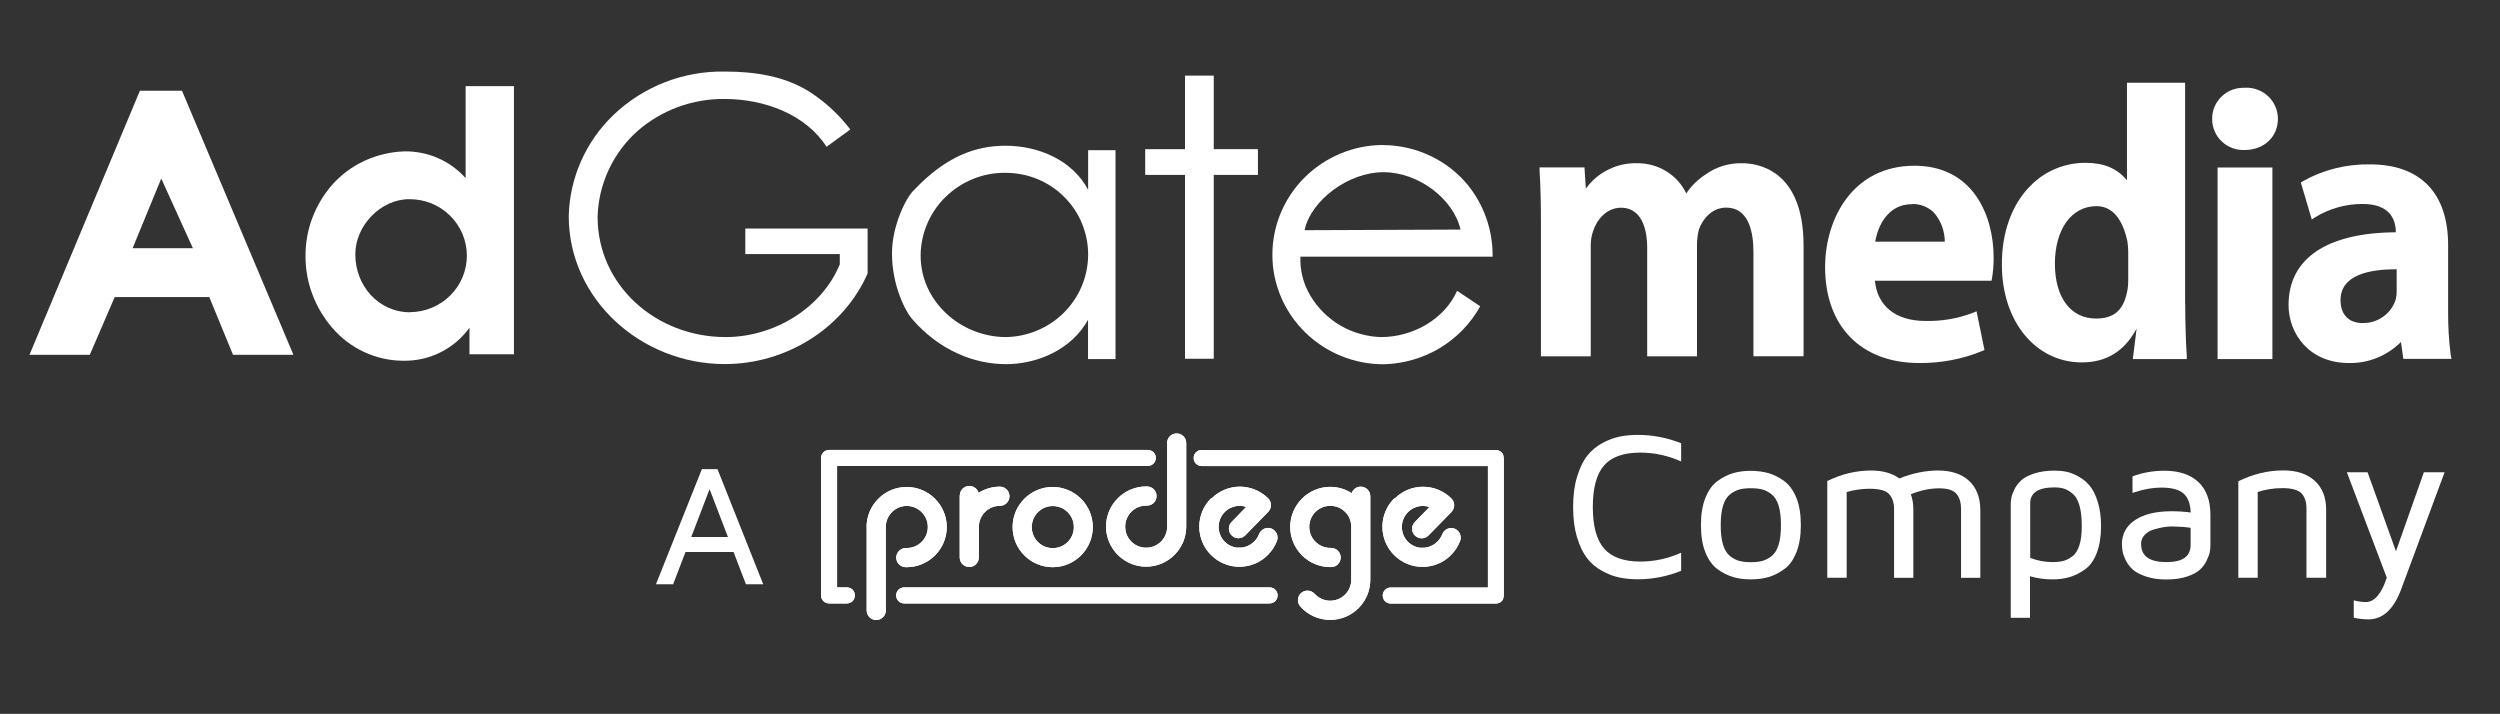 <?xml version="1.0" encoding="UTF-8"?>
<svg id="Layer_1" data-name="Layer 1" xmlns="http://www.w3.org/2000/svg" xmlns:xlink="http://www.w3.org/1999/xlink" viewBox="0 0 240 68.53">
  <rect x="0" y="0" width="240" height="68.53" fill="#333333" stroke="none"/>
  <defs>
    <style>
      .cls-1 {
        clip-path: url(#clippath);
      }

      .cls-2 {
        fill: #fff;
      }
    </style>
    <clipPath id="clippath">
      <path class="cls-2" d="M86.8,56.39c-.42,0-.77,.34-.77,.77s.34,.77,.77,.77h35.08c.43,0,.77-.34,.77-.77s-.34-.77-.77-.77h-35.08Zm29.46-8.55c-.73,.73-1.13,1.7-1.13,2.72s.4,2,1.13,2.72c.73,.73,1.7,1.13,2.72,1.13,.51,0,1.01-.1,1.48-.29,.46-.19,.88-.47,1.25-.84,.39-.39,.68-.84,.88-1.35,.18-.47-.06-1-.53-1.19-.47-.18-1,.06-1.19,.53-.1,.27-.25,.5-.46,.71-.24,.24-.53,.41-.85,.51-.02,0-.04,.01-.06,.02-.02,0-.04,.01-.06,.02,0,0-.01,0-.02,0-.09,.02-.18,.03-.26,.04-.01,0-.02,0-.03,0-.04,0-.09,0-.13,0-.04,0-.09,0-.13,0-.01,0-.03,0-.04,0-.03,0-.06,0-.09,0-.01,0-.03,0-.04,0-.04,0-.08-.01-.11-.02-.01,0-.03,0-.04-.01-.03,0-.05-.01-.07-.02,0,0-.02,0-.03,0-.63-.18-1.13-.65-1.34-1.25h0c-.05-.13-.08-.27-.1-.42-.01-.09-.02-.18-.02-.27,0-.54,.21-1.05,.59-1.43,.39-.39,.91-.59,1.43-.59,.21,0,.43,.04,.63,.1l-1.4,1.44c-.36,.36-.36,.94,0,1.3,.36,.36,.94,.36,1.3,0l2.21-2.26c.35-.36,.35-.94,0-1.29-.75-.75-1.74-1.13-2.72-1.13s-1.97,.38-2.72,1.13m17.53,0c-.73,.73-1.13,1.7-1.13,2.72s.4,2,1.13,2.72c.73,.73,1.7,1.13,2.72,1.13,.51,0,1.01-.1,1.48-.29,.46-.19,.89-.47,1.25-.84,.39-.39,.68-.84,.88-1.35,.18-.47-.06-1-.53-1.19-.47-.18-1,.06-1.18,.53-.1,.27-.26,.5-.46,.71-.24,.24-.53,.41-.85,.51-.02,0-.04,.01-.06,.02-.02,0-.04,.01-.06,.02,0,0-.01,0-.02,0-.09,.02-.18,.03-.26,.04-.01,0-.02,0-.03,0-.04,0-.09,0-.13,0-.04,0-.09,0-.13,0-.01,0-.02,0-.04,0-.03,0-.06,0-.09,0-.01,0-.03,0-.04,0-.04,0-.08-.01-.11-.02-.01,0-.03,0-.04-.01-.03,0-.05-.01-.07-.02,0,0-.02,0-.03,0-.63-.18-1.13-.65-1.34-1.25h0c-.05-.13-.08-.27-.1-.42-.01-.09-.02-.18-.02-.27,0-.54,.21-1.05,.59-1.43,.39-.39,.91-.59,1.43-.59,.21,0,.43,.04,.63,.1l-1.4,1.44c-.36,.36-.36,.94,0,1.3,.36,.36,.94,.36,1.3,0l2.21-2.26c.35-.36,.35-.94,0-1.29-.75-.75-1.74-1.13-2.73-1.13s-1.97,.38-2.72,1.13m-50.69,2.72v8.02c0,.51,.41,.92,.92,.92s.92-.41,.92-.92v-8.05c0-.55,.24-1.04,.6-1.4,.36-.36,.86-.58,1.41-.58,1.11,0,2.02,.9,2.02,2.02s-.9,2.02-2.02,2.02c-.02,0-.04,0-.06,0h-.03c-.49,0-.89,.39-.92,.87,0,.01,0,.03,0,.05,0,.01,0,.03,0,.05,.02,.48,.43,.87,.92,.87,.03,0,.06,0,.08,0,2.12,0,3.85-1.73,3.85-3.85s-1.73-3.85-3.85-3.85-3.85,1.73-3.85,3.85m15.86,0c0-1.11,.9-2.02,2.02-2.02s2.02,.9,2.02,2.02-.9,2.02-2.02,2.02-2.02-.9-2.02-2.02m-1.84,0c0,2.12,1.73,3.85,3.85,3.85s3.85-1.73,3.85-3.85-1.73-3.85-3.85-3.85-3.85,1.73-3.85,3.85m32.57-3.25c-.6-.38-1.31-.61-2.07-.61-2.12,0-3.85,1.73-3.85,3.85s1.73,3.85,3.85,3.85c.02,0,.05,0,.07,0h.01s.03,0,.05,0h0c.48-.02,.87-.43,.87-.92s-.41-.92-.92-.92c-.03,0-.05,0-.08,0-1.11,0-2.02-.9-2.02-2.02s.9-2.02,2.02-2.02,2,.89,2.01,1.98h0v5.15h0c-.02,1.1-.92,1.98-2.02,1.98-.59,0-1.13-.26-1.5-.67,0,0,0,0,0,0-.17-.18-.41-.3-.68-.3-.51,0-.92,.41-.92,.92,0,.24,.09,.45,.24,.61,0,.01,.02,.02,.03,.04,.7,.76,1.71,1.24,2.83,1.24,2.11,0,3.83-1.71,3.85-3.81v-8.06c0-.51-.41-.92-.92-.92-.4,0-.74,.25-.86,.61m-37.64,.25v5.93c0,.51,.41,.92,.92,.92s.92-.41,.92-.92v-2.93c0-1.11,.9-2.02,2.02-2.02,.51,0,.92-.41,.92-.92s-.41-.92-.92-.92c-.75,0-1.46,.22-2.05,.59-.11-.38-.46-.66-.88-.66-.51,0-.92,.41-.92,.92m-12.55-4.37c-.43,0-.77,.34-.77,.77v13.19c0,.42,.34,.77,.77,.77h1.71c.43,0,.77-.34,.77-.77s-.34-.77-.77-.77h-.94v-11.66h29.83c.42,0,.77-.34,.77-.77s-.34-.77-.77-.77h-30.6Zm35.77,0c-.43,0-.77,.34-.77,.77s.34,.77,.77,.77h27.48v11.66h-9.33c-.42,0-.77,.34-.77,.77s.34,.77,.77,.77h10.1c.43,0,.77-.34,.77-.77v-13.19c0-.43-.34-.77-.77-.77h-28.25Zm-3.31-.66v8.02c0,1.11-.9,2.02-2.02,2.02s-2.01-.9-2.01-2.02,.9-2.02,2.01-2.02h.03s.03,0,.05,0c.51,0,.92-.41,.92-.92s-.41-.92-.92-.92c-.03,0-.05,0-.08,0-2.12,0-3.85,1.73-3.85,3.85s1.73,3.85,3.85,3.85,3.85-1.73,3.85-3.85v-8.02c0-.51-.41-.92-.92-.92s-.92,.41-.92,.92"/>
    </clipPath>
  </defs>
  <g>
    <path class="cls-2" d="M167.25,15.67c-1.27-.03-2.51,.35-3.53,1.09-.73,.48-1.36,1.09-1.84,1.81-.42-.88-1.08-1.62-1.92-2.13-.83-.51-1.8-.78-2.78-.77-.96-.03-1.92,.18-2.78,.61-.86,.42-1.6,1.05-2.16,1.83l-.13-2.04h-4.31v.36c.09,1.37,.13,2.96,.13,5.18v12.6h4.78v-10.66c0-.46,.07-.91,.22-1.34,.35-1.13,1.32-2.27,2.68-2.27,2.28,0,2.52,2.68,2.52,3.83v10.44h4.78v-10.81c.01-.46,.07-.91,.18-1.36,.35-.99,1.24-2.11,2.62-2.11,2.17,0,2.62,2.33,2.62,4.29v9.98h4.81v-10.63c0-7.35-4.5-7.9-5.9-7.9Z"/>
    <path class="cls-2" d="M183.79,15.91c-5.89,0-8.58,5.05-8.58,9.74,0,5.68,3.46,9.2,9.03,9.2,2.06,.02,4.11-.36,6.02-1.14l.25-.11-.76-3.71-.38,.15c-1.45,.55-2.99,.81-4.55,.77-2.82,0-4.6-1.43-4.83-3.86h11.2l.05-.27c.1-.64,.15-1.28,.15-1.93,0-4.09-1.99-8.84-7.61-8.84Zm-.24,3.68c.39-.02,.77,.05,1.13,.19,.36,.14,.69,.35,.96,.61,.68,.78,1.06,1.78,1.06,2.81h-6.68c.25-1.49,1.2-3.6,3.53-3.6h0Z"/>
    <path class="cls-2" d="M209.77,29.14V7.94h-5.58v9.37c-.95-1.15-2.22-1.68-4-1.68-.97,0-1.93,.19-2.83,.56-.9,.37-1.71,.91-2.39,1.6-1.82,1.79-2.81,4.51-2.79,7.63,0,5.42,3.23,9.37,7.67,9.37,2.35,0,4.07-1.05,5.24-3.2h.02l-.36,2.88h5.18v-.35c-.08-1.13-.15-3.14-.15-4.98Zm-5.46-4.93v2.66c0,.42-.03,.84-.13,1.24-.37,1.71-1.28,2.47-2.96,2.47-2.44,0-3.95-2.02-3.95-5.27s1.56-5.52,4-5.52c1.83,0,2.62,1.81,2.95,3.32,.06,.37,.09,.74,.09,1.11h0Z"/>
    <path class="cls-2" d="M215.53,8.43c-.41-.02-.83,.04-1.21,.18-.39,.14-.74,.36-1.04,.65-.3,.28-.53,.63-.69,1-.16,.38-.23,.78-.22,1.19,0,.4,.08,.79,.24,1.16,.16,.37,.39,.7,.68,.97,.29,.28,.64,.49,1.01,.63,.38,.14,.78,.21,1.18,.19,1.85,0,3.2-1.25,3.2-2.99,0-.4-.08-.8-.24-1.17-.16-.37-.39-.71-.69-.99-.29-.28-.64-.5-1.03-.64-.38-.14-.79-.21-1.2-.19Z"/>
    <path class="cls-2" d="M218.15,16.08h-5.26v18.39h5.26V16.08Z"/>
    <path class="cls-2" d="M235.27,34.09c-.18-1.39-.26-2.79-.25-4.19v-6.37c0-4.99-2.66-7.75-7.49-7.75-2.25-.04-4.48,.51-6.44,1.61l-.21,.13,1.05,3.55,.37-.24c1.35-.82,2.91-1.25,4.5-1.25,2.63,0,3.19,1.48,3.2,2.72-6.64,.04-10.3,2.52-10.3,6.98,0,2.77,2,5.57,5.79,5.57,.93,.02,1.85-.15,2.71-.5,.86-.35,1.64-.87,2.29-1.52l.23,1.62h4.63l-.08-.36Zm-8.42-3.07c-1.37,0-2.16-.81-2.16-2.21,0-2.47,2.89-2.96,5.31-2.96h.08v2.11c0,.3-.04,.6-.12,.88-.22,.64-.64,1.19-1.2,1.58-.56,.39-1.23,.6-1.91,.59Z"/>
    <path class="cls-2" d="M17.47,8.71h-4.04L2.83,34.06h5.79l2.39-5.54h9.08l2.28,5.54h5.8L17.47,8.71Zm1.05,15.12h-5.79l2.75-6.69,3.04,6.69Z"/>
    <path class="cls-2" d="M44.69,17.09c-.73-.82-1.63-1.47-2.64-1.91-1.01-.44-2.1-.66-3.2-.65-1.32,.04-2.62,.34-3.82,.89-1.2,.55-2.27,1.34-3.14,2.32-1.68,1.92-2.59,4.37-2.56,6.9,0,2.5,.92,4.92,2.56,6.82,.84,.99,1.88,1.78,3.06,2.33,1.18,.55,2.46,.84,3.77,.84,1.24,.02,2.47-.25,3.57-.81,1.11-.55,2.06-1.36,2.78-2.36v2.55h4.27V8.27h-4.64v8.82Zm-5.31,12.89c-3.03,0-5.27-2.53-5.27-5.56,0-2.77,2.44-5.3,5.19-5.3,1.46,0,2.86,.55,3.89,1.57,1.04,1.01,1.62,2.39,1.63,3.83,0,1.44-.56,2.82-1.59,3.84-1.02,1.02-2.42,1.6-3.88,1.61h.02Z"/>
    <path class="cls-2" d="M104.47,18.24c-1.5-2.86-4.75-4.25-7.95-4.25-2.82,0-5.68,.99-8.77,4.25-.74,.66-2.12,3.41-2.12,6.08,0,3.04,1.26,5.58,2,6.38,2.6,2.96,5.9,4.26,8.95,4.26s6.31-1.43,7.87-4.26v3.77h2.64V14.42h-2.63v3.81Zm-7.88,14.12c-4.35,0-8.21-3.41-8.21-7.81,0-1.05,.22-2.09,.63-3.06,.41-.97,1.01-1.85,1.77-2.59,.76-.74,1.65-1.32,2.63-1.72,.98-.4,2.04-.6,3.1-.59,1.06,0,2.11,.2,3.08,.6,.98,.4,1.86,.99,2.6,1.74,.74,.74,1.33,1.63,1.71,2.6,.39,.97,.58,2.01,.56,3.05-.04,2.05-.88,4.01-2.35,5.46-1.47,1.45-3.45,2.28-5.53,2.32Z"/>
    <path class="cls-2" d="M71.55,21.92v2.47h9.07v.99c-1.74,4.21-6.31,6.98-10.96,6.98-6.65,0-12.29-4.93-12.29-11.54,.04-1.56,.4-3.1,1.07-4.53,.66-1.42,1.61-2.69,2.79-3.74,2.3-1.99,5.26-3.08,8.32-3.05,3.83,0,7.8,1.48,9.8,4.59l2.28-1.66c-1.07-1.41-2.38-2.62-3.87-3.59-2.42-1.54-5.28-1.97-8.19-1.97-3.97-.07-7.81,1.43-10.66,4.15-2.68,2.56-4.23,6.06-4.31,9.74,0,7.94,6.92,14.19,14.98,14.19,5.99,0,11.45-3.52,13.71-8.7v-4.31h-11.73Z"/>
    <path class="cls-2" d="M116.52,7.26h-2.76v7.06h-3.82v2.47h3.82v17.65h2.76V16.79h4.24v-2.47h-4.24V7.26Z"/>
    <path class="cls-2" d="M132.78,13.92c-2.83,0-5.53,1.13-7.53,3.11-1.99,1.98-3.11,4.66-3.1,7.45,0,2.79,1.14,5.46,3.15,7.43,2.01,1.97,4.72,3.07,7.55,3.06,1.9-.05,3.76-.59,5.38-1.56,1.62-.98,2.96-2.36,3.87-4.01l-2.22-1.48c-1.23,2.76-4.28,4.44-7.3,4.44-1.37-.04-2.72-.42-3.9-1.11-1.18-.69-2.17-1.67-2.87-2.84-.69-1.14-1.02-2.45-.97-3.77h18.45v-.2c-.01-2.4-.83-4.73-2.33-6.62-.98-1.21-2.23-2.19-3.65-2.86-1.42-.67-2.97-1.03-4.54-1.03Zm-7.54,8.18c.61-2.87,4.2-5.57,7.57-5.57s6.73,2.57,7.4,5.51l-14.97,.06Z"/>
  </g>
  <path class="cls-2" d="M62.97,56.09l4.41-11.05h1.5l4.39,11.05h-1.66l-1.19-3.1h-4.61l-1.19,3.1h-1.66Zm3.4-4.54h3.51l-1.76-4.59-1.76,4.59Z"/>
  <g>
    <path class="cls-2" d="M151.4,51.61c-.25-.84-.38-1.81-.38-2.92s.12-2.08,.38-2.92,.57-1.51,.97-2.01c.39-.5,.88-.91,1.45-1.22,.57-.31,1.14-.52,1.68-.63,.55-.11,1.13-.16,1.75-.16,1.41,0,2.79,.27,4.14,.8v1.75c-1.28-.57-2.58-.85-3.92-.85-1.6,0-2.76,.41-3.48,1.23-.72,.82-1.08,2.16-1.08,4s.36,3.15,1.08,3.98c.72,.83,1.88,1.25,3.48,1.25,1.34,0,2.65-.28,3.92-.85v1.74c-1.35,.54-2.74,.81-4.14,.81-.62,0-1.21-.05-1.75-.16-.55-.11-1.11-.32-1.68-.63-.58-.31-1.06-.72-1.45-1.22-.39-.5-.72-1.17-.97-2.01Z"/>
    <path class="cls-2" d="M163.72,53.03c-.29-.72-.43-1.59-.43-2.62s.14-1.9,.43-2.62,.67-1.26,1.16-1.61c.49-.36,.99-.61,1.51-.76,.51-.15,1.08-.22,1.69-.22s1.17,.08,1.69,.22c.51,.15,1.02,.4,1.51,.76,.49,.36,.88,.9,1.17,1.61s.43,1.59,.43,2.62-.14,1.9-.43,2.62c-.29,.72-.67,1.26-1.17,1.61-.49,.36-.99,.61-1.51,.76-.51,.15-1.08,.22-1.69,.22s-1.17-.07-1.69-.22c-.51-.15-1.02-.4-1.51-.76-.49-.36-.88-.9-1.16-1.61Zm1.69-4.48c-.15,.49-.22,1.11-.22,1.87s.07,1.38,.22,1.87,.37,.85,.67,1.09c.3,.24,.6,.39,.9,.47,.3,.08,.67,.12,1.1,.12s.8-.04,1.1-.12c.3-.08,.6-.24,.9-.47,.3-.24,.52-.6,.67-1.09s.22-1.11,.22-1.87-.07-1.38-.22-1.87-.37-.85-.67-1.09c-.3-.24-.6-.39-.9-.47-.3-.08-.67-.12-1.1-.12s-.8,.04-1.1,.12c-.3,.08-.6,.24-.9,.47-.3,.24-.52,.6-.67,1.09Z"/>
    <path class="cls-2" d="M175.42,55.47v-9.29c1.35-.67,2.76-1.01,4.21-1.01,1.1,0,2,.25,2.71,.76,1.27-.51,2.51-.76,3.71-.76,1.28,0,2.28,.33,2.99,1s1.07,1.6,1.07,2.79v6.51h-1.85v-6.64c0-.58-.14-1.05-.43-1.41-.29-.36-.84-.54-1.67-.54-.89,0-1.8,.19-2.72,.57,.16,.43,.24,.91,.24,1.45v6.57h-1.85v-6.62c0-.59-.16-1.06-.47-1.41s-.94-.52-1.87-.52c-.72,0-1.46,.1-2.21,.31v8.23h-1.85Z"/>
    <path class="cls-2" d="M193.03,59.32v-10.88c0-.22,.02-.43,.06-.65,.04-.21,.14-.49,.3-.82,.16-.33,.38-.62,.66-.87,.28-.25,.69-.47,1.25-.65,.55-.18,1.2-.27,1.93-.27,.38,0,.74,.03,1.1,.1,.36,.07,.75,.21,1.18,.45,.43,.23,.79,.53,1.1,.9,.31,.37,.57,.89,.78,1.56s.31,1.45,.31,2.32c0,1-.14,1.86-.41,2.57-.27,.71-.65,1.24-1.13,1.58s-.97,.59-1.47,.74c-.5,.15-1.05,.22-1.65,.22-.75,0-1.47-.1-2.16-.3v3.99h-1.85Zm1.85-5.77c.7,.27,1.42,.41,2.16,.41,.42,0,.77-.04,1.07-.12,.29-.08,.58-.23,.87-.46,.29-.22,.5-.58,.65-1.06,.15-.48,.22-1.08,.22-1.82,0-.79-.07-1.44-.22-1.96-.15-.52-.36-.9-.64-1.13-.28-.24-.55-.4-.82-.49-.27-.09-.58-.13-.93-.13-1.56,0-2.34,.51-2.34,1.52v5.23Z"/>
    <path class="cls-2" d="M203.7,52.27c0-1,.42-1.78,1.27-2.35,.85-.56,2.01-.84,3.5-.84,.63,0,1.25,.04,1.84,.12-.04-.85-.27-1.46-.7-1.83-.42-.37-1.12-.56-2.09-.56-.88,0-1.81,.17-2.8,.51v-1.59c.96-.36,1.98-.54,3.06-.54,1.41,0,2.5,.37,3.27,1.09,.77,.73,1.15,1.78,1.15,3.15v2.92c0,.22-.02,.43-.06,.65-.04,.21-.15,.49-.31,.83-.16,.34-.38,.63-.66,.88s-.7,.47-1.25,.65-1.2,.27-1.93,.27-1.4-.09-1.96-.28c-.56-.19-.99-.41-1.27-.66-.28-.25-.51-.55-.68-.89-.17-.34-.27-.63-.31-.86-.04-.22-.06-.45-.06-.67Zm1.85-.02c0,1.14,.81,1.71,2.43,1.71h.03c1.53,0,2.29-.55,2.29-1.65v-1.64c-.49-.08-1.07-.12-1.76-.13-.27,0-.55,.02-.85,.07-.3,.05-.62,.13-.96,.23-.34,.1-.63,.28-.85,.52-.22,.24-.34,.53-.34,.87Z"/>
    <path class="cls-2" d="M214.88,55.47v-9.27c1.41-.69,2.84-1.04,4.32-1.04,1.28,0,2.29,.33,3.02,1s1.09,1.59,1.09,2.77v6.53h-1.89v-6.67c0-.6-.15-1.07-.46-1.41s-.92-.52-1.84-.52c-.83,0-1.62,.12-2.38,.37v8.23h-1.85Z"/>
    <path class="cls-2" d="M225.3,45.34h1.99l2.72,7.58,2.68-7.58h1.99l-4.16,11.21c-.72,1.94-1.77,2.91-3.14,2.91h0c-.45,0-.92-.05-1.42-.16v-1.67c.4,.11,.78,.16,1.14,.17,.84,0,1.52-.78,2.03-2.34l-3.83-10.12Z"/>
  </g>
  <g>
    <path class="cls-2" d="M86.8,56.39c-.42,0-.77,.34-.77,.77s.34,.77,.77,.77h35.08c.43,0,.77-.34,.77-.77s-.34-.77-.77-.77h-35.08Zm29.46-8.55c-.73,.73-1.13,1.7-1.13,2.72s.4,2,1.13,2.72c.73,.73,1.7,1.13,2.72,1.13,.51,0,1.01-.1,1.48-.29,.46-.19,.88-.47,1.25-.84,.39-.39,.68-.84,.88-1.35,.18-.47-.06-1-.53-1.19-.47-.18-1,.06-1.19,.53-.1,.27-.25,.5-.46,.71-.24,.24-.53,.41-.85,.51-.02,0-.04,.01-.06,.02-.02,0-.04,.01-.06,.02,0,0-.01,0-.02,0-.09,.02-.18,.03-.26,.04-.01,0-.02,0-.03,0-.04,0-.09,0-.13,0-.04,0-.09,0-.13,0-.01,0-.03,0-.04,0-.03,0-.06,0-.09,0-.01,0-.03,0-.04,0-.04,0-.08-.01-.11-.02-.01,0-.03,0-.04-.01-.03,0-.05-.01-.07-.02,0,0-.02,0-.03,0-.63-.18-1.13-.65-1.34-1.25h0c-.05-.13-.08-.27-.1-.42-.01-.09-.02-.18-.02-.27,0-.54,.21-1.05,.59-1.43,.39-.39,.91-.59,1.43-.59,.21,0,.43,.04,.63,.1l-1.4,1.44c-.36,.36-.36,.94,0,1.3,.36,.36,.94,.36,1.3,0l2.21-2.26c.35-.36,.35-.94,0-1.29-.75-.75-1.74-1.13-2.72-1.13s-1.97,.38-2.72,1.13m17.53,0c-.73,.73-1.13,1.7-1.13,2.72s.4,2,1.13,2.72c.73,.73,1.7,1.13,2.72,1.13,.51,0,1.01-.1,1.48-.29,.46-.19,.89-.47,1.25-.84,.39-.39,.68-.84,.88-1.35,.18-.47-.06-1-.53-1.19-.47-.18-1,.06-1.18,.53-.1,.27-.26,.5-.46,.71-.24,.24-.53,.41-.85,.51-.02,0-.04,.01-.06,.02-.02,0-.04,.01-.06,.02,0,0-.01,0-.02,0-.09,.02-.18,.03-.26,.04-.01,0-.02,0-.03,0-.04,0-.09,0-.13,0-.04,0-.09,0-.13,0-.01,0-.02,0-.04,0-.03,0-.06,0-.09,0-.01,0-.03,0-.04,0-.04,0-.08-.01-.11-.02-.01,0-.03,0-.04-.01-.03,0-.05-.01-.07-.02,0,0-.02,0-.03,0-.63-.18-1.13-.65-1.34-1.25h0c-.05-.13-.08-.27-.1-.42-.01-.09-.02-.18-.02-.27,0-.54,.21-1.05,.59-1.43,.39-.39,.91-.59,1.43-.59,.21,0,.43,.04,.63,.1l-1.4,1.44c-.36,.36-.36,.94,0,1.3,.36,.36,.94,.36,1.3,0l2.21-2.26c.35-.36,.35-.94,0-1.29-.75-.75-1.74-1.13-2.73-1.13s-1.97,.38-2.72,1.13m-50.69,2.72v8.02c0,.51,.41,.92,.92,.92s.92-.41,.92-.92v-8.05c0-.55,.24-1.04,.6-1.4,.36-.36,.86-.58,1.41-.58,1.11,0,2.02,.9,2.02,2.02s-.9,2.02-2.02,2.02c-.02,0-.04,0-.06,0h-.03c-.49,0-.89,.39-.92,.87,0,.01,0,.03,0,.05,0,.01,0,.03,0,.05,.02,.48,.43,.87,.92,.87,.03,0,.06,0,.08,0,2.12,0,3.85-1.73,3.85-3.85s-1.73-3.85-3.85-3.85-3.85,1.73-3.85,3.85m15.86,0c0-1.11,.9-2.02,2.02-2.02s2.02,.9,2.02,2.02-.9,2.02-2.02,2.02-2.02-.9-2.02-2.02m-1.84,0c0,2.12,1.73,3.85,3.85,3.85s3.85-1.73,3.85-3.85-1.73-3.85-3.85-3.85-3.85,1.73-3.85,3.85m32.57-3.25c-.6-.38-1.31-.61-2.07-.61-2.12,0-3.85,1.73-3.85,3.85s1.73,3.85,3.85,3.85c.02,0,.05,0,.07,0h.01s.03,0,.05,0h0c.48-.02,.87-.43,.87-.92s-.41-.92-.92-.92c-.03,0-.05,0-.08,0-1.11,0-2.02-.9-2.02-2.02s.9-2.02,2.02-2.02,2,.89,2.01,1.98h0v5.15h0c-.02,1.1-.92,1.98-2.02,1.98-.59,0-1.13-.26-1.5-.67,0,0,0,0,0,0-.17-.18-.41-.3-.68-.3-.51,0-.92,.41-.92,.92,0,.24,.09,.45,.24,.61,0,.01,.02,.02,.03,.04,.7,.76,1.71,1.24,2.83,1.24,2.11,0,3.83-1.71,3.85-3.81v-8.06c0-.51-.41-.92-.92-.92-.4,0-.74,.25-.86,.61m-37.64,.25v5.93c0,.51,.41,.92,.92,.92s.92-.41,.92-.92v-2.93c0-1.11,.9-2.02,2.02-2.02,.51,0,.92-.41,.92-.92s-.41-.92-.92-.92c-.75,0-1.46,.22-2.05,.59-.11-.38-.46-.66-.88-.66-.51,0-.92,.41-.92,.92m-12.55-4.37c-.43,0-.77,.34-.77,.77v13.19c0,.42,.34,.77,.77,.77h1.71c.43,0,.77-.34,.77-.77s-.34-.77-.77-.77h-.94v-11.66h29.83c.42,0,.77-.34,.77-.77s-.34-.77-.77-.77h-30.6Zm35.77,0c-.43,0-.77,.34-.77,.77s.34,.77,.77,.77h27.48v11.66h-9.33c-.42,0-.77,.34-.77,.77s.34,.77,.77,.77h10.1c.43,0,.77-.34,.77-.77v-13.19c0-.43-.34-.77-.77-.77h-28.25Zm-3.31-.66v8.02c0,1.11-.9,2.02-2.02,2.02s-2.01-.9-2.01-2.02,.9-2.02,2.01-2.02h.03s.03,0,.05,0c.51,0,.92-.41,.92-.92s-.41-.92-.92-.92c-.03,0-.05,0-.08,0-2.12,0-3.85,1.73-3.85,3.85s1.73,3.85,3.85,3.85,3.85-1.73,3.85-3.85v-8.02c0-.51-.41-.92-.92-.92s-.92,.41-.92,.92"/>
    <g class="cls-1">
      <rect class="cls-2" x="78.73" y="41.62" width="65.56" height="17.88"/>
    </g>
  </g>
</svg>